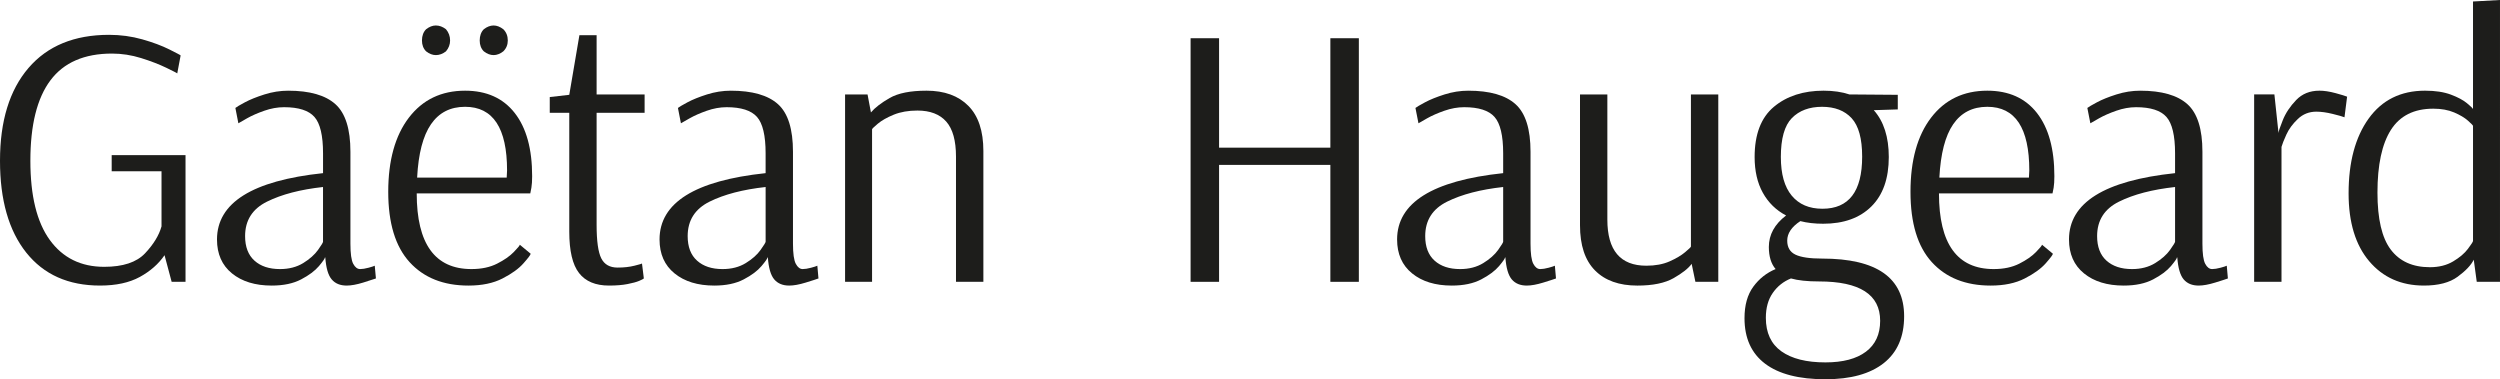 <svg viewBox="0 0 280 42.477" xmlns="http://www.w3.org/2000/svg" data-name="Calque 1" id="Calque_1">
  <defs>
    <style>
      .cls-1 {
        fill: #1d1d1b;
      }
    </style>
  </defs>
  <path d="M12.509,19.181h5.581v6.171c-.28,1.008-.895,2.014-1.845,3.021-.953,1.008-2.476,1.511-4.577,1.511-2.603,0-4.632-1.001-6.087-3.001s-2.179-4.96-2.179-8.878c0-4.002.745-7.002,2.244-9.004,1.496-2,3.798-3.001,6.903-3.001,1.093,0,2.179.169,3.255.504,1.076.336,2.019.7,2.832,1.091.813.393,1.216.603,1.216.63l.379-2.015c0-.027-.42-.251-1.26-.671s-1.851-.798-3.04-1.134c-1.189-.335-2.429-.504-3.716-.504-3.887,0-6.9,1.238-9.025,3.715S0,13.557,0,18.006c0,4.393.98,7.822,2.938,10.283,1.961,2.463,4.717,3.694,8.27,3.694,1.793,0,3.276-.323,4.451-.965,1.175-.644,2.097-1.455,2.77-2.435l.796,2.98h1.554v-14.188h-8.27v1.805Z" class="cls-1"></path>
  <path d="M41.263,29.989c-.365.099-.673.147-.926.147-.307,0-.564-.195-.775-.588-.212-.391-.314-1.146-.314-2.266v-10.283c0-2.546-.56-4.323-1.681-5.33s-2.883-1.511-5.288-1.511c-.895,0-1.783.14-2.664.42s-1.612.574-2.186.881c-.574.309-.929.517-1.066.63l.335,1.72c.137-.084.465-.272.984-.565s1.155-.574,1.913-.84c.751-.265,1.496-.398,2.224-.398,1.623,0,2.757.364,3.399,1.091s.963,2.084.963,4.07v2.225c-7.918.839-11.877,3.315-11.877,7.429,0,1.623.56,2.89,1.677,3.798,1.12.91,2.603,1.365,4.454,1.365,1.312,0,2.412-.231,3.293-.693.881-.461,1.544-.958,1.995-1.489.444-.531.669-.854.669-.965h.041c.085,1.175.321,1.993.717,2.454.389.463.95.693,1.677.693.502,0,1.117-.113,1.848-.336.724-.224,1.202-.377,1.428-.461l-.13-1.428c-.109.056-.348.133-.71.231ZM36.18,27.072c0,.085-.184.393-.564.924s-.933,1.021-1.657,1.469c-.731.447-1.599.671-2.603.671-1.202,0-2.159-.314-2.856-.944-.7-.629-1.049-1.546-1.049-2.748,0-1.763.816-3.05,2.456-3.862,1.636-.811,3.727-1.358,6.271-1.638v6.128Z" class="cls-1"></path>
  <path d="M55.281,6.171c.362,0,.724-.14,1.09-.42.338-.336.502-.741.502-1.218,0-.504-.164-.924-.502-1.259-.365-.28-.728-.42-1.09-.42-.365,0-.731.14-1.093.42-.307.307-.461.728-.461,1.259,0,.504.154.91.461,1.218.362.28.728.42,1.093.42Z" class="cls-1"></path>
  <path d="M52.091,10.157c-2.657,0-4.758,1.008-6.299,3.023-1.537,2.014-2.309,4.784-2.309,8.311,0,3.498.799,6.121,2.394,7.87s3.792,2.623,6.589,2.623c1.51,0,2.787-.266,3.819-.798,1.038-.531,1.821-1.098,2.35-1.701.533-.601.799-.958.799-1.069l-1.216-1.008c0,.084-.225.357-.673.818-.447.463-1.069.897-1.868,1.301-.796.406-1.756.608-2.876.608-4.085,0-6.128-2.825-6.128-8.478h12.72c.027-.084.068-.294.123-.63.058-.335.085-.769.085-1.3,0-3.05-.649-5.409-1.95-7.072-1.301-1.665-3.156-2.499-5.561-2.499ZM56.75,19.895h-10.032c.14-2.687.656-4.68,1.554-5.981.895-1.301,2.166-1.952,3.819-1.952,3.132,0,4.7,2.379,4.7,7.136l-.041.798Z" class="cls-1"></path>
  <path d="M48.815,6.171c.393,0,.769-.14,1.134-.42.307-.364.461-.77.461-1.218,0-.475-.154-.895-.461-1.259-.365-.28-.741-.42-1.134-.42-.365,0-.728.14-1.09.42-.307.307-.465.728-.465,1.259,0,.504.157.91.465,1.218.362.28.724.42,1.09.42Z" class="cls-1"></path>
  <path d="M66.82,3.945h-1.927l-1.134,6.674-2.186.251v1.763h2.186v13.306c0,2.155.362,3.701,1.09,4.637.728.939,1.848,1.407,3.358,1.407.813,0,1.503-.056,2.077-.169.574-.111,1.008-.231,1.301-.355.294-.126.468-.217.526-.273l-.208-1.679c0,.027-.28.111-.84.251s-1.189.21-1.892.21c-.868,0-1.476-.342-1.824-1.028-.348-.685-.526-1.937-.526-3.757v-12.55h5.376v-2.056h-5.376V3.945Z" class="cls-1"></path>
  <path d="M90.83,29.989c-.365.099-.673.147-.926.147-.307,0-.564-.195-.772-.588-.212-.391-.318-1.146-.318-2.266v-10.283c0-2.546-.557-4.323-1.677-5.33s-2.883-1.511-5.288-1.511c-.898,0-1.786.14-2.668.42s-1.609.574-2.183.881c-.574.309-.929.517-1.069.63l.335,1.72c.14-.084.468-.272.987-.565s1.155-.574,1.909-.84c.755-.265,1.496-.398,2.224-.398,1.626,0,2.757.364,3.402,1.091.642.728.963,2.084.963,4.07v2.225c-7.918.839-11.88,3.315-11.88,7.429,0,1.623.56,2.89,1.681,3.798,1.12.91,2.603,1.365,4.451,1.365,1.315,0,2.415-.231,3.296-.693.881-.461,1.544-.958,1.991-1.489s.673-.854.673-.965h.041c.082,1.175.321,1.993.714,2.454.393.463.95.693,1.677.693.506,0,1.12-.113,1.848-.336s1.202-.377,1.428-.461l-.126-1.428c-.113.056-.348.133-.714.231ZM85.75,27.072c0,.085-.188.393-.567.924-.376.531-.929,1.021-1.657,1.469s-1.595.671-2.603.671c-1.202,0-2.155-.314-2.852-.944-.704-.629-1.052-1.546-1.052-2.748,0-1.763.82-3.05,2.456-3.862s3.727-1.358,6.275-1.638v6.128Z" class="cls-1"></path>
  <path d="M103.758,10.157c-1.793,0-3.163.273-4.113.818-.953.547-1.653,1.086-2.101,1.617l-.379-2.015h-2.517v20.987h3.023V14.481c0-.056.215-.266.649-.63s1.032-.699,1.783-1.008c.758-.307,1.64-.461,2.644-.461,1.428,0,2.507.413,3.235,1.238s1.09,2.133,1.09,3.925v14.018h3.067v-14.649c0-2.239-.56-3.925-1.681-5.057-1.12-1.134-2.685-1.701-4.7-1.701Z" class="cls-1"></path>
  <polygon points="149.001 16.538 136.536 16.538 136.536 4.282 133.346 4.282 133.346 31.564 136.536 31.564 136.536 18.468 149.001 18.468 149.001 31.564 152.191 31.564 152.191 4.282 149.001 4.282 149.001 16.538" class="cls-1"></polygon>
  <path d="M173.434,29.989c-.365.099-.673.147-.926.147-.307,0-.567-.195-.775-.588-.212-.391-.314-1.146-.314-2.266v-10.283c0-2.546-.56-4.323-1.681-5.33s-2.883-1.511-5.288-1.511c-.895,0-1.783.14-2.664.42s-1.612.574-2.183.881c-.574.309-.933.517-1.073.63l.338,1.72c.14-.084.468-.272.984-.565.519-.294,1.155-.574,1.913-.84.755-.265,1.496-.398,2.224-.398,1.623,0,2.757.364,3.399,1.091s.967,2.084.967,4.07v2.225c-7.921.839-11.88,3.315-11.88,7.429,0,1.623.56,2.89,1.681,3.798,1.117.91,2.603,1.365,4.447,1.365,1.315,0,2.415-.231,3.296-.693.881-.461,1.544-.958,1.995-1.489.444-.531.669-.854.669-.965h.041c.085,1.175.325,1.993.714,2.454.393.463.953.693,1.681.693.502,0,1.117-.113,1.848-.336.724-.224,1.202-.377,1.424-.461l-.126-1.428c-.109.056-.348.133-.71.231ZM168.355,27.072c0,.085-.191.393-.567.924-.379.531-.933,1.021-1.66,1.469s-1.592.671-2.599.671c-1.206,0-2.155-.314-2.856-.944-.7-.629-1.049-1.546-1.049-2.748,0-1.763.816-3.05,2.456-3.862,1.636-.811,3.727-1.358,6.275-1.638v6.128Z" class="cls-1"></path>
  <path d="M189.382,27.618c0,.056-.219.266-.652.629-.434.365-1.014.707-1.742,1.03-.728.321-1.595.482-2.599.482-2.914,0-4.365-1.72-4.365-5.163v-14.018h-3.064v14.649c0,2.239.557,3.925,1.677,5.057,1.12,1.134,2.702,1.701,4.745,1.701,1.732,0,3.091-.28,4.072-.84.977-.558,1.65-1.091,2.012-1.595l.42,2.015h2.562V10.577h-3.064v17.041Z" class="cls-1"></path>
  <path d="M204.07,28.961c-1.37,0-2.364-.147-2.979-.441s-.922-.818-.922-1.573c0-.811.488-1.539,1.469-2.183.755.196,1.609.294,2.558.294,2.295,0,4.092-.644,5.394-1.932,1.301-1.286,1.954-3.134,1.954-5.54,0-2.237-.56-3.988-1.681-5.247l2.688-.084v-1.636l-5.417-.043c-.837-.28-1.804-.42-2.893-.42-2.268,0-4.123.603-5.564,1.805-1.441,1.204-2.159,3.079-2.159,5.624,0,1.568.307,2.903.922,4.008.615,1.107,1.482,1.952,2.603,2.54-1.288.98-1.933,2.155-1.933,3.525,0,1.064.253,1.889.758,2.476-1.008.42-1.841,1.078-2.497,1.973-.659.897-.987,2.072-.987,3.527,0,2.237.769,3.938,2.309,5.1,1.537,1.161,3.792,1.742,6.756,1.742,2.825,0,5.001-.603,6.528-1.805,1.523-1.204,2.285-2.953,2.285-5.247,0-4.309-3.064-6.464-9.192-6.464ZM199.455,17.586c0-2.07.41-3.525,1.237-4.365.827-.839,1.954-1.259,3.378-1.259,1.428,0,2.535.427,3.317,1.281s1.175,2.287,1.175,4.302c0,3.889-1.482,5.834-4.447,5.834-1.486,0-2.63-.49-3.443-1.469-.813-.98-1.216-2.42-1.216-4.324ZM208.982,39.391c-1.062.798-2.576,1.197-4.533,1.197-2.128,0-3.771-.413-4.932-1.238-1.161-.827-1.742-2.079-1.742-3.757,0-1.119.26-2.049.779-2.791.516-.741,1.196-1.281,2.032-1.616.786.224,1.834.335,3.149.335,4.56,0,6.842,1.47,6.842,4.408,0,1.511-.533,2.664-1.595,3.462Z" class="cls-1"></path>
  <path d="M222.58,10.157c-2.661,0-4.758,1.008-6.299,3.023-1.537,2.014-2.306,4.784-2.306,8.311,0,3.498.796,6.121,2.391,7.87s3.792,2.623,6.589,2.623c1.513,0,2.784-.266,3.819-.798s1.821-1.098,2.353-1.701c.529-.601.796-.958.796-1.069l-1.216-1.008c0,.084-.225.357-.673.818-.447.463-1.069.897-1.868,1.301-.796.406-1.756.608-2.873.608-4.089,0-6.128-2.825-6.128-8.478h12.717c.027-.084.068-.294.126-.63.055-.335.082-.769.082-1.3,0-3.05-.649-5.409-1.95-7.072-1.301-1.665-3.156-2.499-5.561-2.499ZM227.24,19.895h-10.032c.14-2.687.656-4.68,1.551-5.981.898-1.301,2.169-1.952,3.822-1.952,3.132,0,4.7,2.379,4.7,7.136l-.041.798Z" class="cls-1"></path>
  <path d="M248.687,29.989c-.365.099-.673.147-.926.147-.307,0-.567-.195-.775-.588-.212-.391-.314-1.146-.314-2.266v-10.283c0-2.546-.56-4.323-1.681-5.33s-2.883-1.511-5.288-1.511c-.895,0-1.783.14-2.664.42s-1.612.574-2.183.881c-.574.309-.933.517-1.073.63l.338,1.72c.14-.084.468-.272.984-.565.519-.294,1.155-.574,1.913-.84.755-.265,1.496-.398,2.224-.398,1.623,0,2.757.364,3.399,1.091s.967,2.084.967,4.07v2.225c-7.921.839-11.88,3.315-11.88,7.429,0,1.623.56,2.89,1.681,3.798,1.117.91,2.603,1.365,4.447,1.365,1.315,0,2.415-.231,3.296-.693.881-.461,1.544-.958,1.995-1.489.444-.531.669-.854.669-.965h.041c.085,1.175.325,1.993.714,2.454.393.463.953.693,1.681.693.502,0,1.117-.113,1.848-.336.724-.224,1.202-.377,1.424-.461l-.126-1.428c-.109.056-.348.133-.71.231ZM243.608,27.072c0,.085-.191.393-.567.924-.379.531-.933,1.021-1.66,1.469s-1.592.671-2.599.671c-1.206,0-2.155-.314-2.856-.944-.7-.629-1.049-1.546-1.049-2.748,0-1.763.816-3.05,2.456-3.862,1.636-.811,3.727-1.358,6.275-1.638v6.128Z" class="cls-1"></path>
  <path d="M259.768,10.157c-1.062,0-1.93.35-2.599,1.05-.673.699-1.172,1.448-1.493,2.244-.321.798-.482,1.281-.482,1.448l-.461-4.323h-2.268v20.987h3.064v-15.11c.085-.307.266-.77.547-1.385.28-.617.707-1.197,1.281-1.742.574-.547,1.264-.82,2.077-.82.533,0,1.141.085,1.827.253.683.167,1.124.294,1.322.377l.294-2.309c-.198-.084-.632-.215-1.301-.398-.673-.181-1.274-.273-1.807-.273Z" class="cls-1"></path>
  <path d="M276.977.167v12.005h-.041c0-.056-.208-.258-.629-.608s-1.021-.673-1.807-.967c-.782-.294-1.749-.441-2.897-.441-2.712,0-4.82,1.044-6.316,3.127-1.496,2.085-2.244,4.876-2.244,8.374,0,3.247.769,5.778,2.306,7.597,1.541,1.821,3.583,2.729,6.131,2.729,1.623,0,2.88-.33,3.774-.987.898-.658,1.5-1.293,1.807-1.909l.335,2.476h2.603V0l-3.023.167ZM276.977,26.988c0,.084-.188.377-.567.881-.376.504-.929.974-1.657,1.407s-1.595.651-2.603.651c-1.93,0-3.392-.658-4.386-1.974-.994-1.313-1.489-3.441-1.489-6.379,0-3.107.502-5.45,1.51-7.031,1.008-1.58,2.589-2.371,4.745-2.371.895,0,1.67.14,2.33.42.656.28,1.175.588,1.551.922.379.336.567.533.567.588v12.886Z" class="cls-1"></path>
</svg>